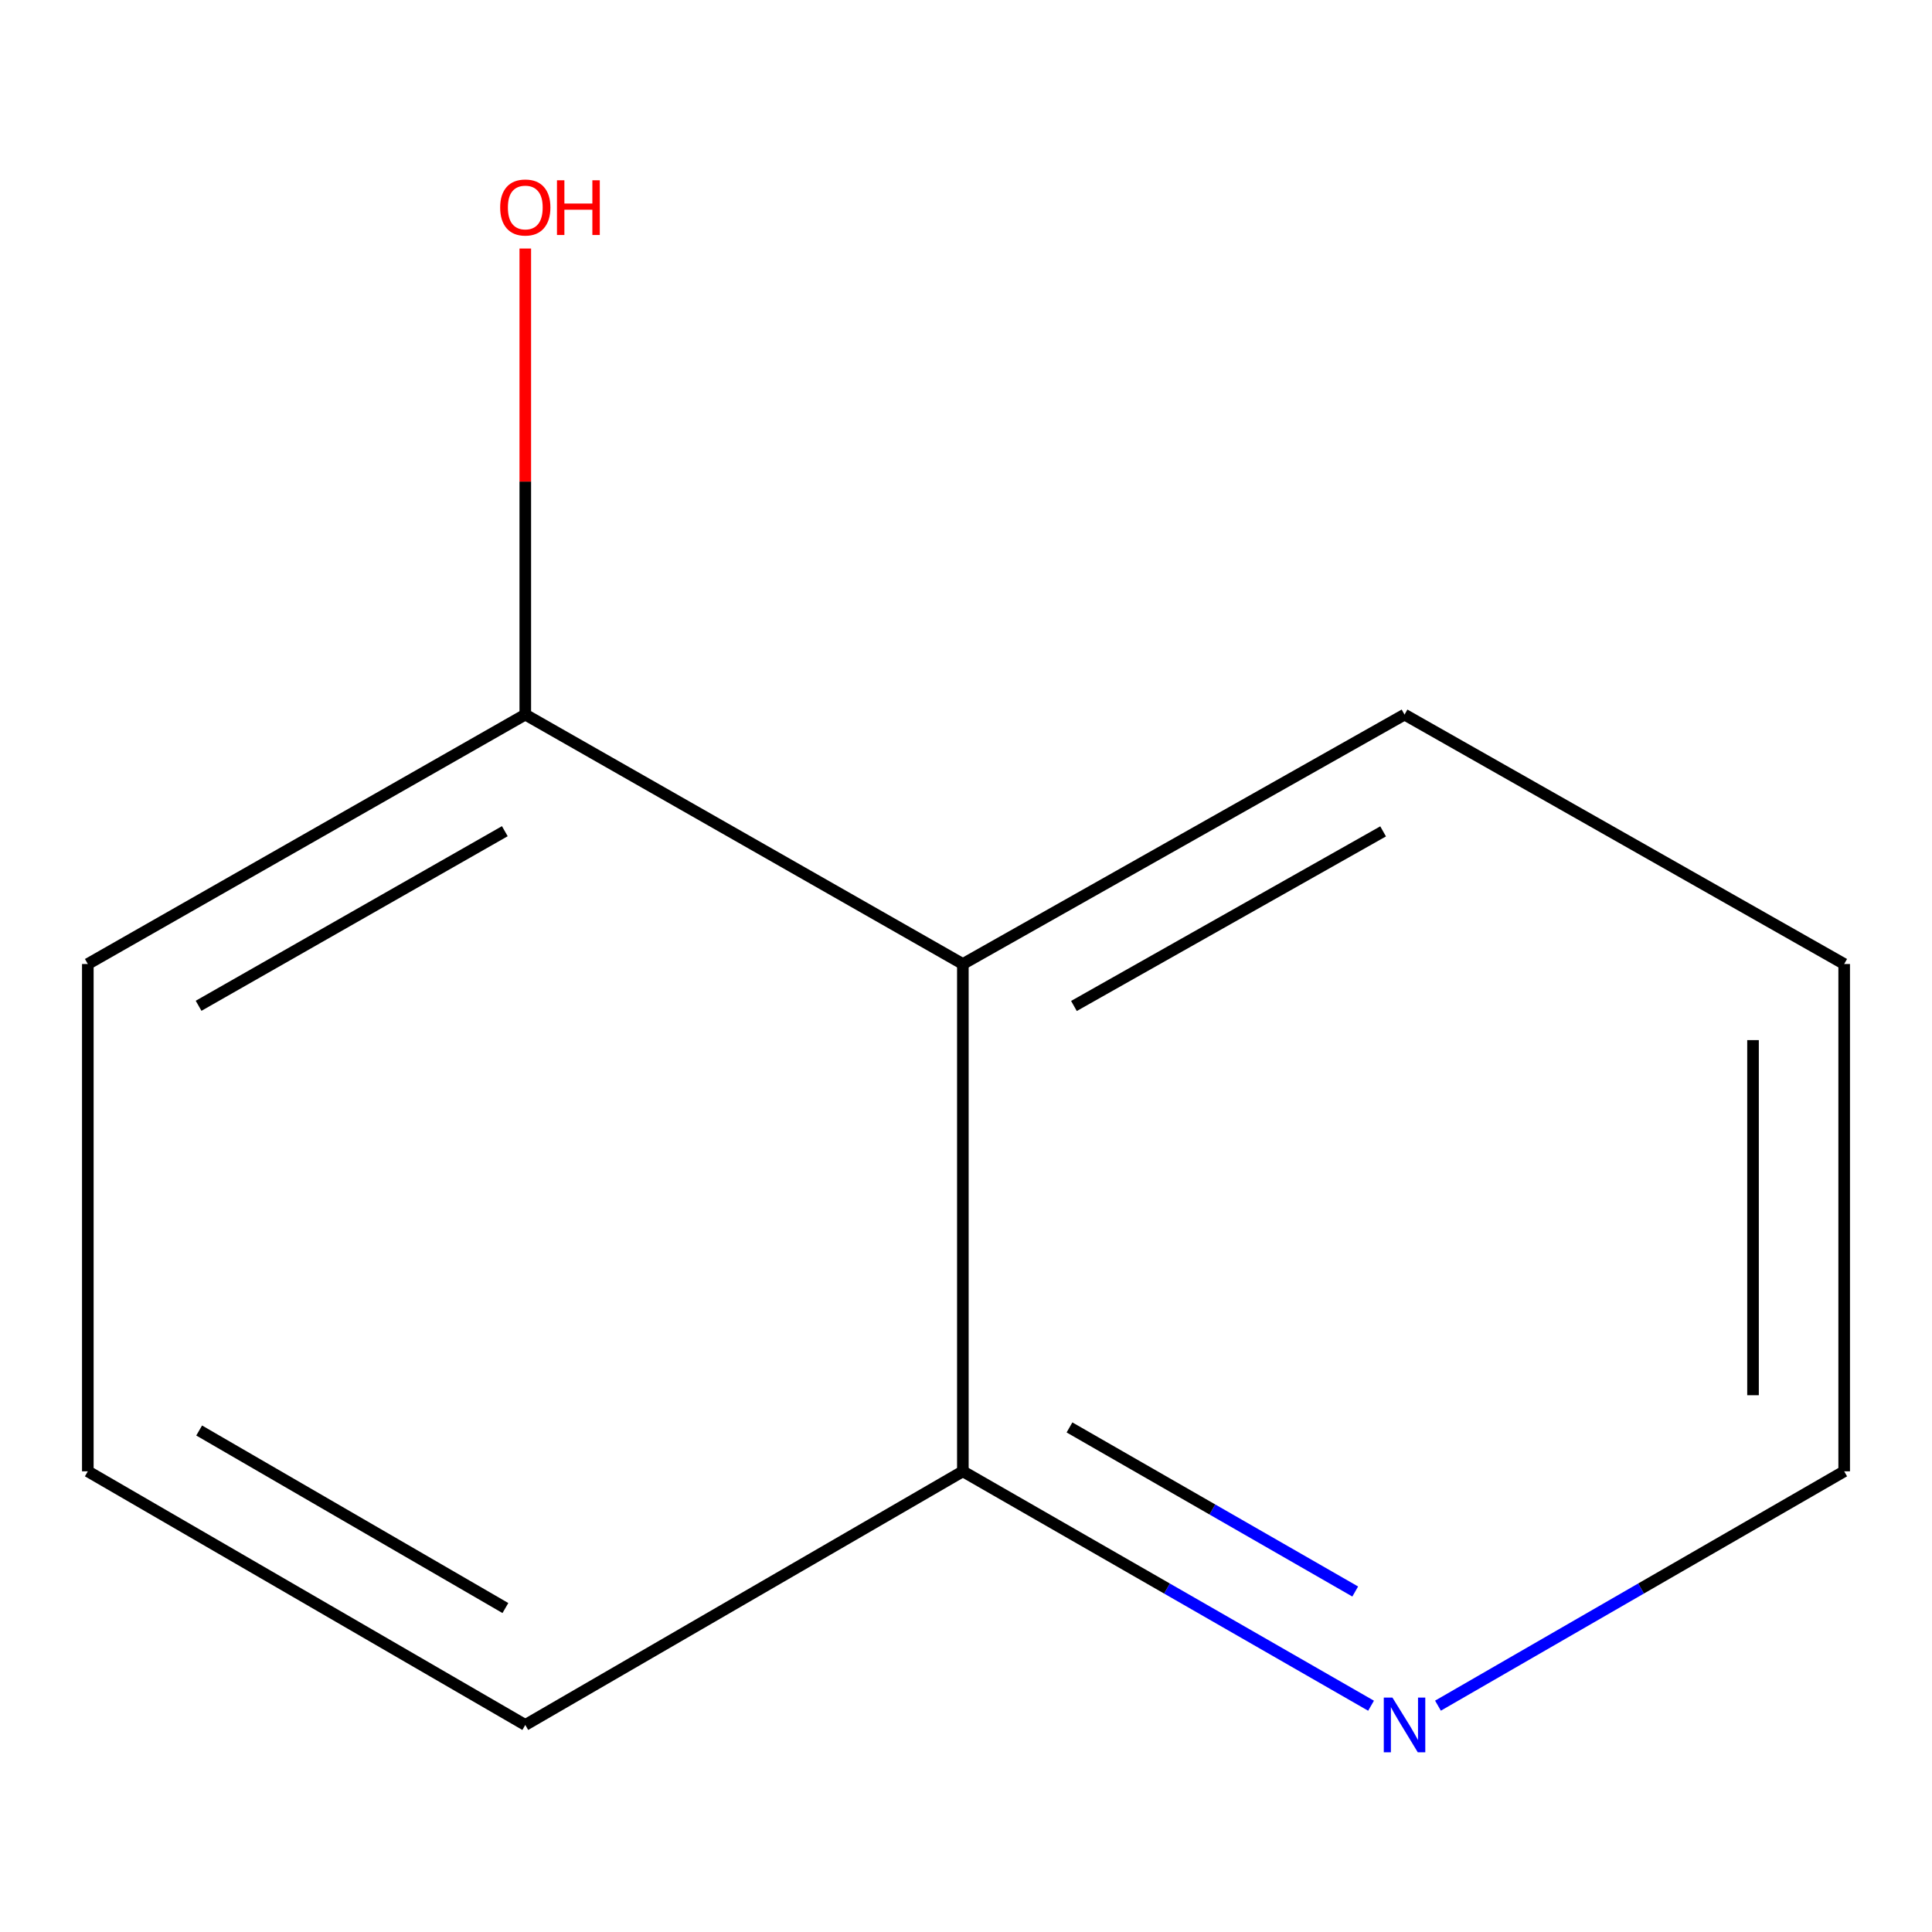 <?xml version='1.0' encoding='iso-8859-1'?>
<svg version='1.1' baseProfile='full'
              xmlns='http://www.w3.org/2000/svg'
                      xmlns:rdkit='http://www.rdkit.org/xml'
                      xmlns:xlink='http://www.w3.org/1999/xlink'
                  xml:space='preserve'
width='1000px' height='1000px' viewBox='0 0 1000 1000'>
<!-- END OF HEADER -->
<rect style='opacity:1.0;fill:#FFFFFF;stroke:none' width='1000' height='1000' x='0' y='0'> </rect>
<path class='bond-1' d='M 498.375,498.972 L 498.375,761.554' style='fill:none;fill-rule:evenodd;stroke:#000000;stroke-width:6px;stroke-linecap:butt;stroke-linejoin:miter;stroke-opacity:1' />
<path class='bond-2' d='M 498.375,498.972 L 271.888,369.869' style='fill:none;fill-rule:evenodd;stroke:#000000;stroke-width:6px;stroke-linecap:butt;stroke-linejoin:miter;stroke-opacity:1' />
<path class='bond-4' d='M 498.375,498.972 L 726.984,369.869' style='fill:none;fill-rule:evenodd;stroke:#000000;stroke-width:6px;stroke-linecap:butt;stroke-linejoin:miter;stroke-opacity:1' />
<path class='bond-4' d='M 555.869,520.692 L 715.895,430.32' style='fill:none;fill-rule:evenodd;stroke:#000000;stroke-width:6px;stroke-linecap:butt;stroke-linejoin:miter;stroke-opacity:1' />
<path class='bond-0' d='M 709.654,882.881 L 604.014,822.217' style='fill:none;fill-rule:evenodd;stroke:#0000FF;stroke-width:6px;stroke-linecap:butt;stroke-linejoin:miter;stroke-opacity:1' />
<path class='bond-0' d='M 604.014,822.217 L 498.375,761.554' style='fill:none;fill-rule:evenodd;stroke:#000000;stroke-width:6px;stroke-linecap:butt;stroke-linejoin:miter;stroke-opacity:1' />
<path class='bond-0' d='M 701.459,823.764 L 627.511,781.299' style='fill:none;fill-rule:evenodd;stroke:#0000FF;stroke-width:6px;stroke-linecap:butt;stroke-linejoin:miter;stroke-opacity:1' />
<path class='bond-0' d='M 627.511,781.299 L 553.564,738.835' style='fill:none;fill-rule:evenodd;stroke:#000000;stroke-width:6px;stroke-linecap:butt;stroke-linejoin:miter;stroke-opacity:1' />
<path class='bond-11' d='M 744.292,882.848 L 849.419,822.201' style='fill:none;fill-rule:evenodd;stroke:#0000FF;stroke-width:6px;stroke-linecap:butt;stroke-linejoin:miter;stroke-opacity:1' />
<path class='bond-11' d='M 849.419,822.201 L 954.545,761.554' style='fill:none;fill-rule:evenodd;stroke:#000000;stroke-width:6px;stroke-linecap:butt;stroke-linejoin:miter;stroke-opacity:1' />
<path class='bond-8' d='M 498.375,761.554 L 271.888,892.833' style='fill:none;fill-rule:evenodd;stroke:#000000;stroke-width:6px;stroke-linecap:butt;stroke-linejoin:miter;stroke-opacity:1' />
<path class='bond-3' d='M 271.888,369.869 L 271.888,249.253' style='fill:none;fill-rule:evenodd;stroke:#000000;stroke-width:6px;stroke-linecap:butt;stroke-linejoin:miter;stroke-opacity:1' />
<path class='bond-3' d='M 271.888,249.253 L 271.888,128.637' style='fill:none;fill-rule:evenodd;stroke:#FF0000;stroke-width:6px;stroke-linecap:butt;stroke-linejoin:miter;stroke-opacity:1' />
<path class='bond-7' d='M 271.888,369.869 L 45.455,498.972' style='fill:none;fill-rule:evenodd;stroke:#000000;stroke-width:6px;stroke-linecap:butt;stroke-linejoin:miter;stroke-opacity:1' />
<path class='bond-7' d='M 261.294,430.225 L 102.79,520.597' style='fill:none;fill-rule:evenodd;stroke:#000000;stroke-width:6px;stroke-linecap:butt;stroke-linejoin:miter;stroke-opacity:1' />
<path class='bond-9' d='M 726.984,369.869 L 954.545,498.972' style='fill:none;fill-rule:evenodd;stroke:#000000;stroke-width:6px;stroke-linecap:butt;stroke-linejoin:miter;stroke-opacity:1' />
<path class='bond-5' d='M 45.455,761.554 L 45.455,498.972' style='fill:none;fill-rule:evenodd;stroke:#000000;stroke-width:6px;stroke-linecap:butt;stroke-linejoin:miter;stroke-opacity:1' />
<path class='bond-10' d='M 45.455,761.554 L 271.888,892.833' style='fill:none;fill-rule:evenodd;stroke:#000000;stroke-width:6px;stroke-linecap:butt;stroke-linejoin:miter;stroke-opacity:1' />
<path class='bond-10' d='M 103.086,740.426 L 261.59,832.32' style='fill:none;fill-rule:evenodd;stroke:#000000;stroke-width:6px;stroke-linecap:butt;stroke-linejoin:miter;stroke-opacity:1' />
<path class='bond-6' d='M 954.545,761.554 L 954.545,498.972' style='fill:none;fill-rule:evenodd;stroke:#000000;stroke-width:6px;stroke-linecap:butt;stroke-linejoin:miter;stroke-opacity:1' />
<path class='bond-6' d='M 907.361,722.167 L 907.361,538.359' style='fill:none;fill-rule:evenodd;stroke:#000000;stroke-width:6px;stroke-linecap:butt;stroke-linejoin:miter;stroke-opacity:1' />
<path  class='atom-1' d='M 720.724 878.673
L 730.004 893.673
Q 730.924 895.153, 732.404 897.833
Q 733.884 900.513, 733.964 900.673
L 733.964 878.673
L 737.724 878.673
L 737.724 906.993
L 733.844 906.993
L 723.884 890.593
Q 722.724 888.673, 721.484 886.473
Q 720.284 884.273, 719.924 883.593
L 719.924 906.993
L 716.244 906.993
L 716.244 878.673
L 720.724 878.673
' fill='#0000FF'/>
<path  class='atom-4' d='M 258.888 107.393
Q 258.888 100.593, 262.248 96.793
Q 265.608 92.993, 271.888 92.993
Q 278.168 92.993, 281.528 96.793
Q 284.888 100.593, 284.888 107.393
Q 284.888 114.273, 281.488 118.193
Q 278.088 122.073, 271.888 122.073
Q 265.648 122.073, 262.248 118.193
Q 258.888 114.313, 258.888 107.393
M 271.888 118.873
Q 276.208 118.873, 278.528 115.993
Q 280.888 113.073, 280.888 107.393
Q 280.888 101.833, 278.528 99.033
Q 276.208 96.193, 271.888 96.193
Q 267.568 96.193, 265.208 98.993
Q 262.888 101.793, 262.888 107.393
Q 262.888 113.113, 265.208 115.993
Q 267.568 118.873, 271.888 118.873
' fill='#FF0000'/>
<path  class='atom-4' d='M 288.288 93.313
L 292.128 93.313
L 292.128 105.353
L 306.608 105.353
L 306.608 93.313
L 310.448 93.313
L 310.448 121.633
L 306.608 121.633
L 306.608 108.553
L 292.128 108.553
L 292.128 121.633
L 288.288 121.633
L 288.288 93.313
' fill='#FF0000'/>
</svg>

